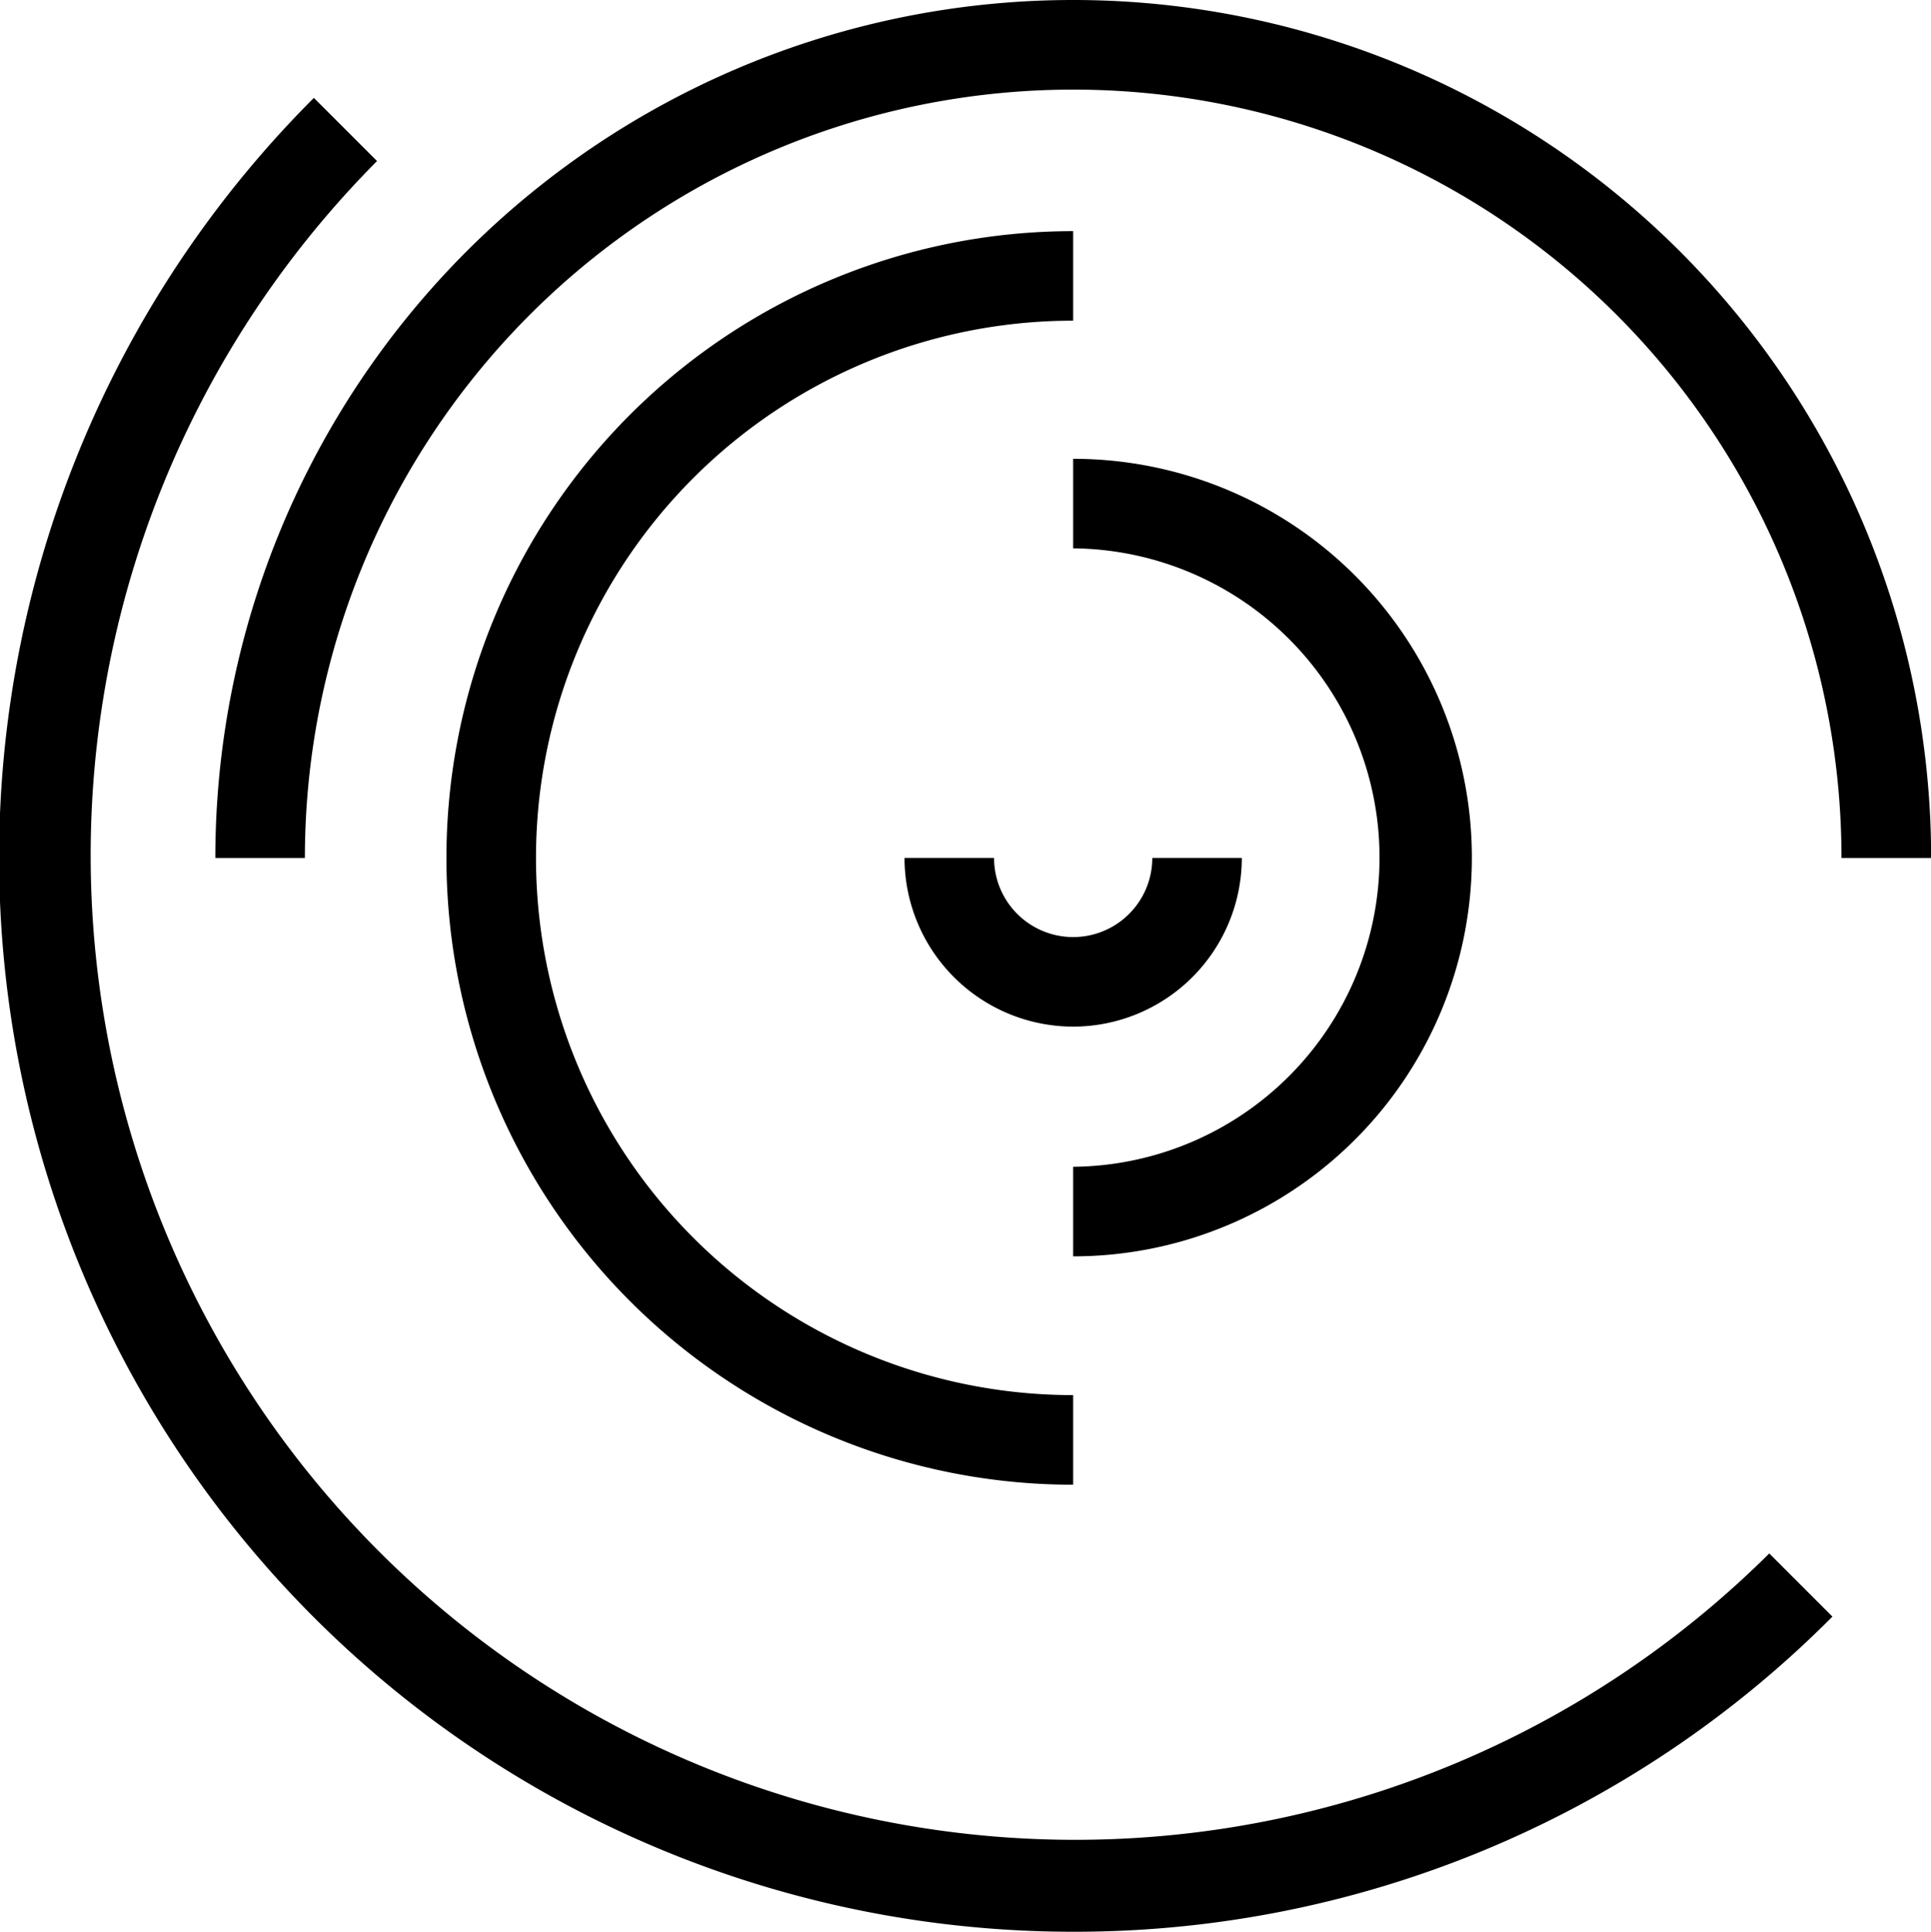 <svg xmlns="http://www.w3.org/2000/svg" width="74.053" height="74.073" viewBox="0 0 74.053 74.073">
  <g id="Group_8" data-name="Group 8" transform="translate(0)">
    <g id="Group_3" data-name="Group 3" transform="translate(0 3.753)">
      <path id="Path_10" data-name="Path 10" d="M41.23,84.42A41.188,41.188,0,0,1,12.112,14.1l2.422,2.422A37.754,37.754,0,0,0,67.926,69.914l2.422,2.422A40.967,40.967,0,0,1,41.23,84.42Z" transform="translate(-0.075 -14.1)" fill="#000000"/>
    </g>
    <g id="Group_4" data-name="Group 4" transform="translate(8.258)">
      <path id="Path_11" data-name="Path 11" d="M96.9,32.9H93.462a29.464,29.464,0,0,0-58.928,0H31.1a32.9,32.9,0,0,1,65.8,0Z" transform="translate(-31.1 0)" fill="#000000"/>
    </g>
    <g id="Group_5" data-name="Group 5" transform="translate(17.121 8.863)">
      <path id="Path_12" data-name="Path 12" d="M88.434,81.369a24.034,24.034,0,1,1,0-48.069v3.433a20.6,20.6,0,1,0,0,41.2Z" transform="translate(-64.4 -33.3)" fill="#000000"/>
    </g>
    <g id="Group_6" data-name="Group 6" transform="translate(41.155 17.593)">
      <path id="Path_13" data-name="Path 13" d="M154.7,96.682V93.248a11.858,11.858,0,0,0,0-23.715V66.1a15.291,15.291,0,0,1,0,30.582Z" transform="translate(-154.7 -66.1)" fill="#000000"/>
    </g>
    <g id="Group_7" data-name="Group 7" transform="translate(34.688 32.898)">
      <path id="Path_14" data-name="Path 14" d="M136.868,130.068A6.475,6.475,0,0,1,130.4,123.6h3.434a3.034,3.034,0,0,0,6.068,0h3.433A6.475,6.475,0,0,1,136.868,130.068Z" transform="translate(-130.4 -123.6)" fill="#000000"/>
    </g>
  </g>
</svg>
